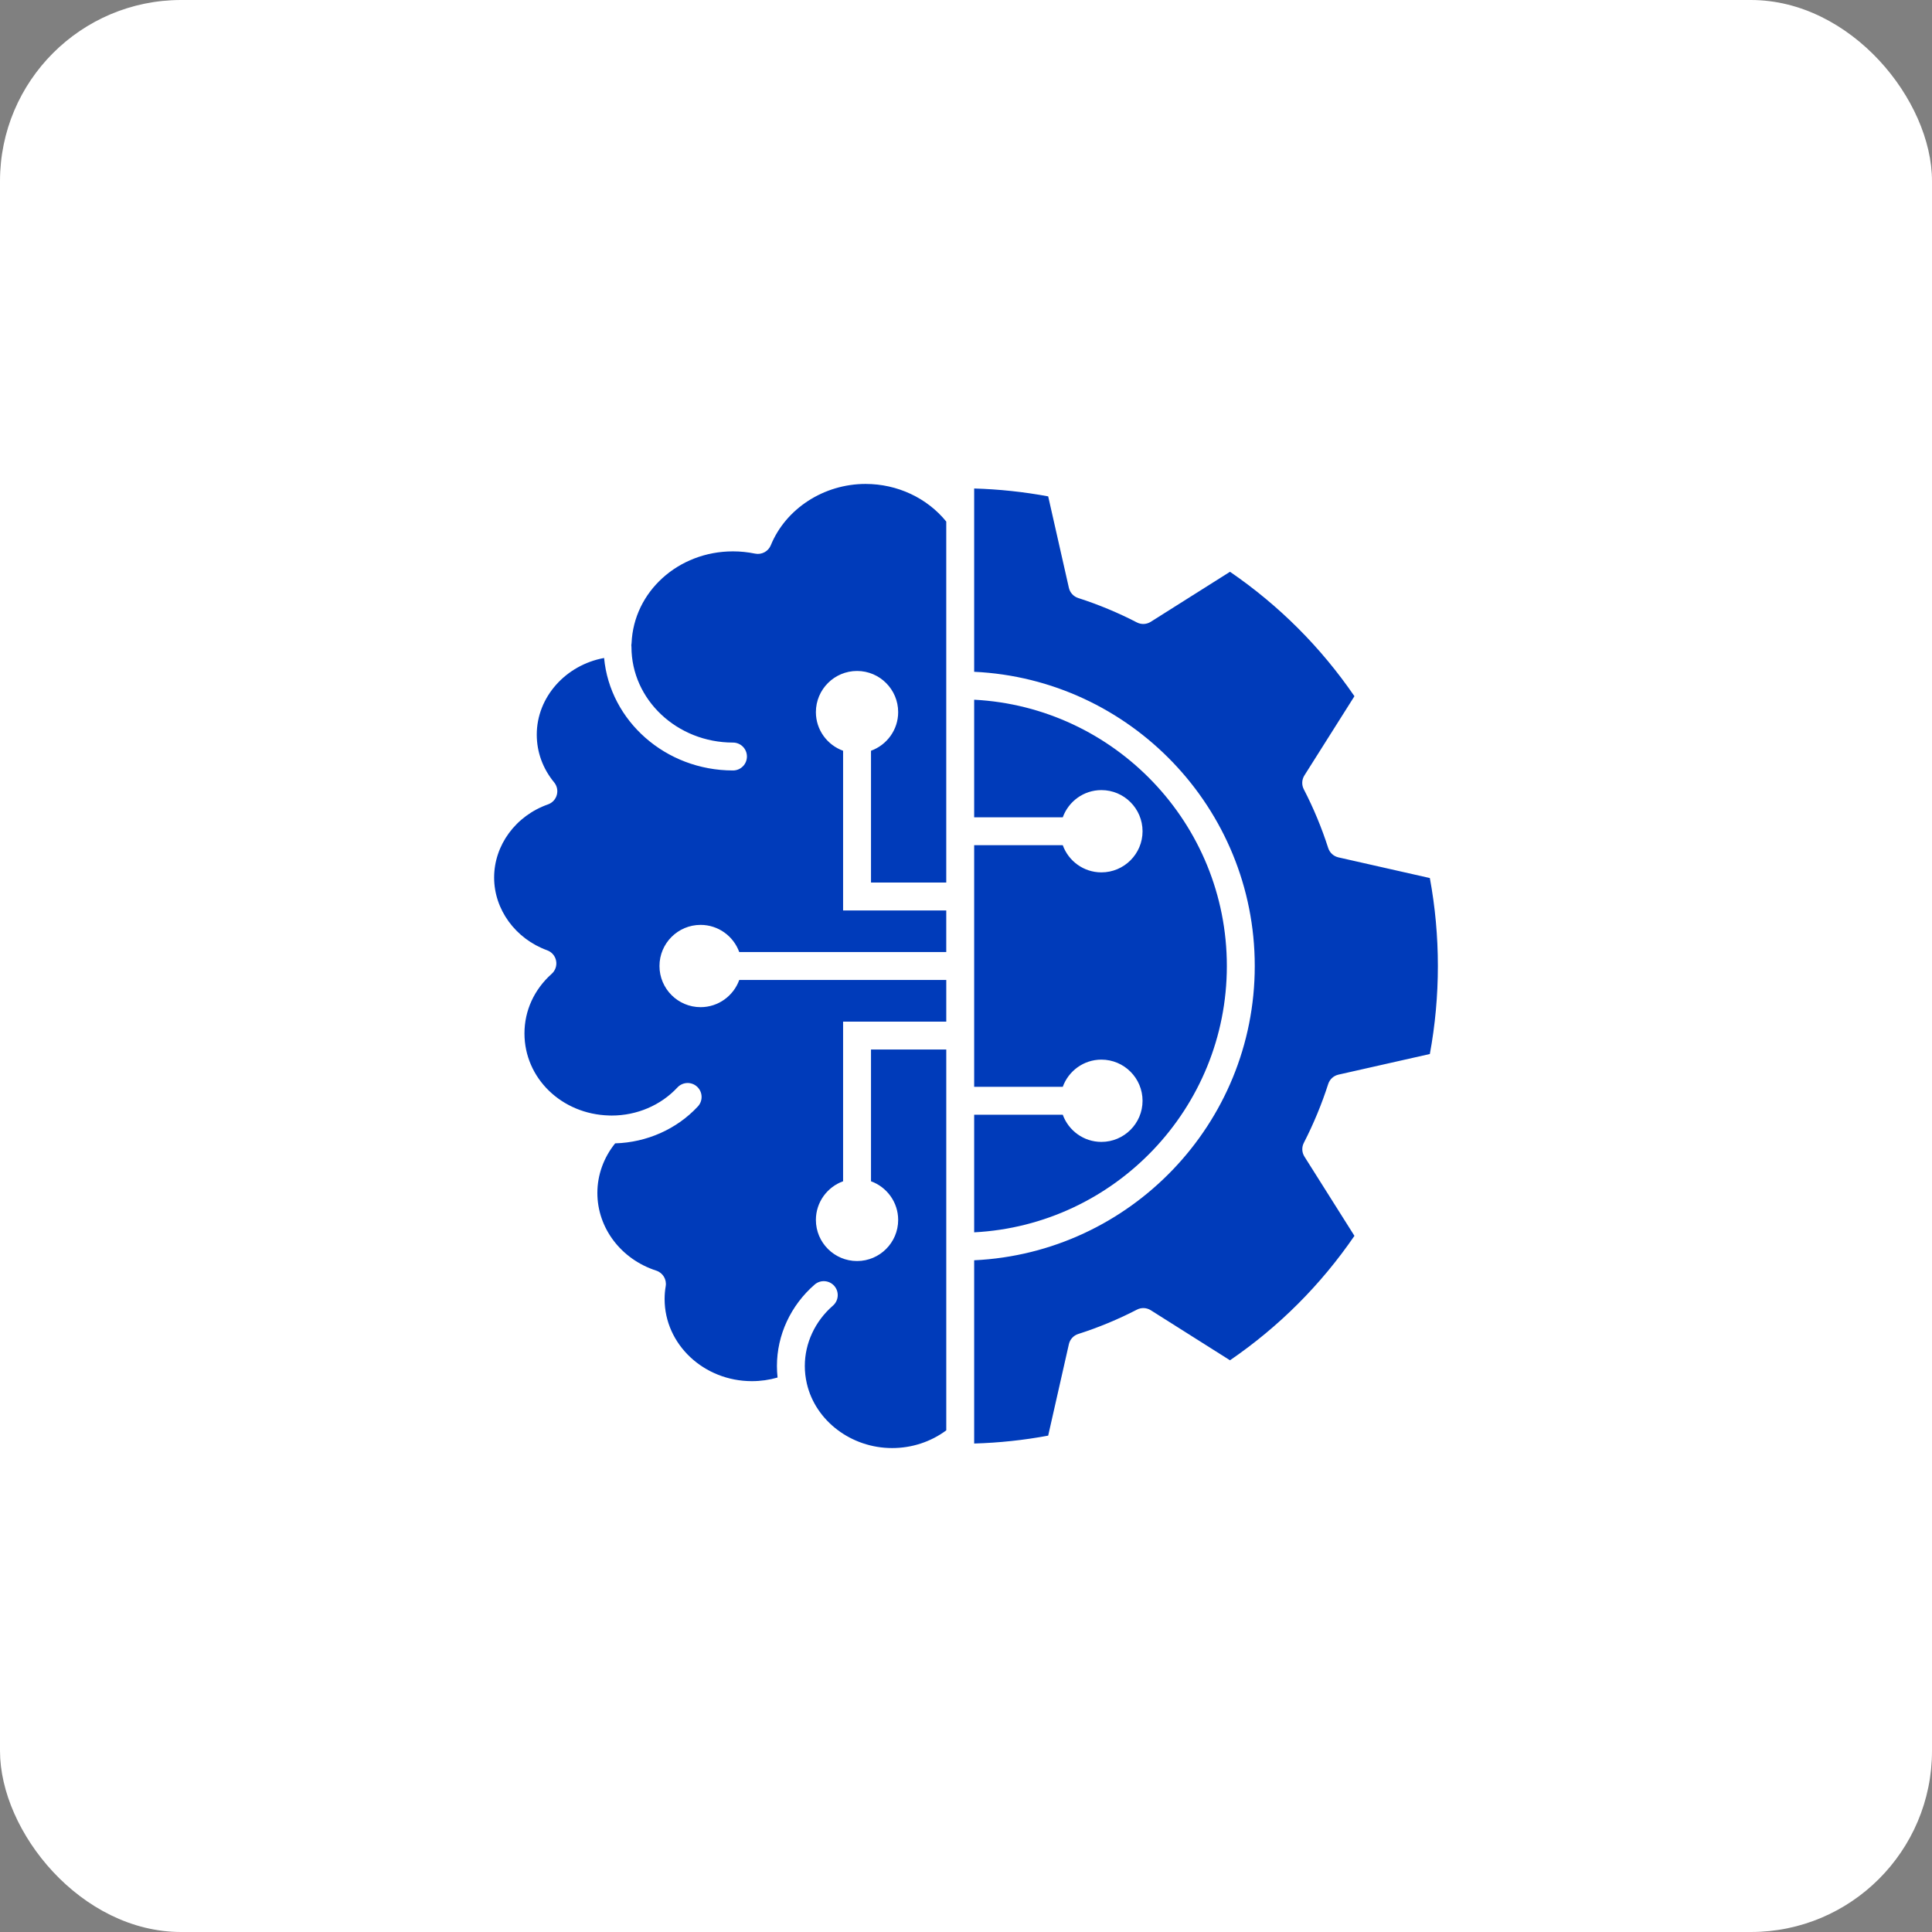 <svg width="128" height="128" viewBox="0 0 128 128" fill="none" xmlns="http://www.w3.org/2000/svg">
<rect x="0" y="0" width="128" height="128" fill="#808080" stroke="none"/>
<rect width="128" height="128" rx="12" fill="white"/>
<g clip-path="url(#clip0_164_200)">
<path d="M86.383 75.715C86.233 76.006 86.249 76.353 86.424 76.63L89.735 81.878C87.508 85.126 84.739 87.895 81.491 90.122L76.243 86.807C75.965 86.631 75.616 86.616 75.325 86.767C74.081 87.411 72.773 87.953 71.436 88.38C71.124 88.479 70.887 88.737 70.816 89.056L69.445 95.114C67.839 95.414 66.196 95.59 64.541 95.637V83.496C74.874 83.01 83.131 74.452 83.131 64C83.131 53.549 74.874 44.992 64.541 44.508V32.364C66.185 32.412 67.829 32.586 69.445 32.886L70.816 38.944C70.887 39.263 71.123 39.519 71.433 39.62C72.772 40.05 74.079 40.594 75.321 41.237C75.612 41.388 75.961 41.372 76.239 41.197L81.491 37.882C84.739 40.109 87.508 42.877 89.735 46.126L86.42 51.374C86.245 51.652 86.229 52.001 86.38 52.292C87.021 53.53 87.565 54.839 87.997 56.184C88.098 56.495 88.354 56.73 88.673 56.803L94.731 58.173C95.084 60.078 95.263 62.035 95.263 64C95.263 65.964 95.084 67.922 94.731 69.831L88.674 71.198C88.354 71.271 88.098 71.506 87.997 71.818C87.571 73.145 87.028 74.457 86.383 75.715ZM81.282 64C81.282 54.569 73.855 46.841 64.541 46.358V54.15H70.411C70.789 53.1 71.792 52.346 72.97 52.346C74.474 52.346 75.697 53.569 75.697 55.074C75.697 56.575 74.474 57.797 72.97 57.797C71.793 57.797 70.791 57.046 70.411 55.997H64.541V72.005H70.411C70.789 70.957 71.792 70.203 72.97 70.203C74.474 70.203 75.697 71.426 75.697 72.93C75.697 74.432 74.474 75.654 72.97 75.654C71.793 75.654 70.791 74.901 70.411 73.854H64.541V81.645C73.855 81.163 81.282 73.432 81.282 64ZM57.346 32.062C54.587 32.062 52.062 33.694 51.068 36.123C50.9 36.535 50.462 36.767 50.027 36.679C49.542 36.58 49.049 36.529 48.563 36.529C44.936 36.529 41.984 39.202 41.843 42.612C41.84 42.657 41.835 42.7 41.827 42.742C41.832 42.782 41.836 42.821 41.836 42.862C41.836 46.355 44.854 49.197 48.563 49.197C49.074 49.197 49.486 49.61 49.486 50.121C49.486 50.631 49.074 51.045 48.563 51.045C44.092 51.045 40.412 47.763 40.023 43.593C37.494 44.054 35.562 46.172 35.562 48.669C35.562 49.825 35.96 50.92 36.714 51.835C36.905 52.068 36.971 52.38 36.889 52.67C36.809 52.96 36.591 53.193 36.306 53.293C34.172 54.044 32.737 55.991 32.737 58.139C32.737 60.26 34.15 62.197 36.252 62.96C36.558 63.071 36.782 63.334 36.843 63.653C36.905 63.973 36.794 64.301 36.552 64.517C35.387 65.558 34.747 66.961 34.747 68.467C34.747 71.431 37.209 73.819 40.353 73.904C40.357 73.904 40.359 73.905 40.363 73.905H40.379C40.429 73.908 40.48 73.908 40.527 73.908C42.196 73.908 43.783 73.229 44.882 72.047C45.23 71.673 45.814 71.652 46.187 71.999C46.561 72.347 46.582 72.932 46.236 73.305C44.84 74.808 42.852 75.69 40.755 75.75C39.993 76.695 39.577 77.848 39.577 79.036C39.577 81.358 41.145 83.427 43.479 84.183C43.917 84.326 44.182 84.767 44.104 85.22C44.055 85.503 44.032 85.781 44.032 86.065C44.032 89.066 46.627 91.505 49.816 91.505C50.4 91.505 50.969 91.423 51.516 91.265C51.488 91.011 51.474 90.756 51.474 90.499C51.474 88.452 52.385 86.486 53.973 85.106C54.358 84.772 54.941 84.813 55.276 85.198C55.61 85.582 55.569 86.167 55.184 86.502C54.001 87.53 53.321 88.986 53.321 90.499C53.321 90.889 53.365 91.273 53.456 91.669C54.031 94.144 56.406 95.938 59.105 95.938C60.416 95.938 61.673 95.523 62.693 94.764V69.533H57.706V78.262C58.753 78.642 59.506 79.645 59.506 80.824C59.506 82.325 58.284 83.547 56.782 83.547C55.278 83.547 54.055 82.325 54.055 80.824C54.055 79.645 54.809 78.641 55.857 78.262V67.686H62.693V64.924H48.978C48.598 65.974 47.594 66.727 46.416 66.727C44.914 66.727 43.692 65.504 43.692 64C43.692 62.498 44.913 61.276 46.416 61.276C47.594 61.276 48.598 62.028 48.977 63.076H62.692V60.319H55.857V49.739C54.809 49.36 54.055 48.358 54.055 47.18C54.055 45.676 55.278 44.453 56.782 44.453C58.284 44.453 59.506 45.676 59.506 47.18C59.506 48.357 58.753 49.359 57.706 49.739V58.471H62.692V34.555C61.422 32.989 59.448 32.062 57.346 32.062Z" fill="#003BBA"/>
</g>
<defs>
<clipPath id="clip0_164_200">
<rect width="64" height="64" fill="white" transform="translate(32 32)"/>
</clipPath>
</defs>
</svg>
